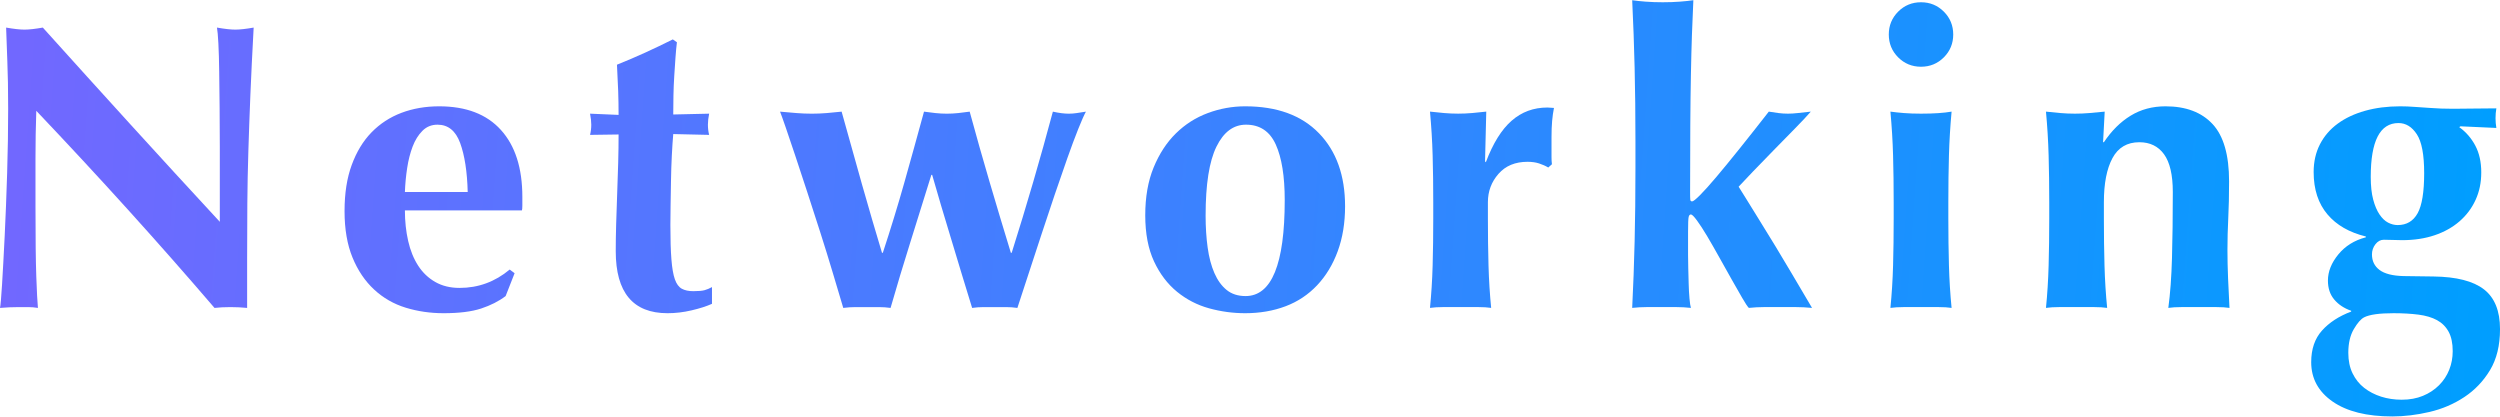 <svg width="300" height="50" viewBox="0 0 300 50" fill="none" xmlns="http://www.w3.org/2000/svg">
<path d="M0.979 13.053C0.979 10.801 0.944 8.906 0.881 7.373C0.817 5.84 0.768 4.484 0.734 3.309C1.649 3.47 2.383 3.554 2.936 3.554C3.489 3.554 4.223 3.47 5.138 3.309C8.696 7.26 12.21 11.144 15.684 14.963C19.159 18.782 22.722 22.666 26.377 26.617V17.607C26.377 16.006 26.367 14.434 26.353 12.882C26.333 11.33 26.319 9.905 26.304 8.597C26.289 7.29 26.255 6.164 26.206 5.218C26.157 4.273 26.098 3.637 26.035 3.309C26.95 3.47 27.684 3.554 28.237 3.554C28.79 3.554 29.524 3.47 30.439 3.309C30.277 6.281 30.145 8.964 30.047 11.364C29.95 13.763 29.866 16.026 29.803 18.146C29.739 20.266 29.695 22.367 29.68 24.438C29.666 26.51 29.656 28.723 29.656 31.073V36.95C29.005 36.886 28.335 36.852 27.649 36.852C26.964 36.852 26.294 36.886 25.741 36.95C19.022 29.115 11.892 21.231 4.355 13.298C4.321 14.243 4.297 15.193 4.282 16.138C4.267 17.083 4.258 18.048 4.258 19.027V24.708C4.258 26.666 4.267 28.331 4.282 29.702C4.297 31.073 4.321 32.234 4.355 33.179C4.39 34.124 4.419 34.903 4.453 35.505C4.488 36.107 4.517 36.592 4.551 36.95C4.16 36.886 3.768 36.852 3.377 36.852H2.251C1.497 36.852 0.749 36.886 0 36.95C0.064 36.69 0.147 35.76 0.245 34.158C0.343 32.557 0.45 30.608 0.563 28.307C0.675 26.005 0.773 23.508 0.856 20.815C0.94 18.122 0.979 15.536 0.979 13.053Z" fill="url(#paint0_linear_134_3639)"/>
<path d="M48.588 25.245C48.588 26.552 48.721 27.776 48.98 28.917C49.239 30.058 49.641 31.047 50.179 31.88C50.717 32.712 51.402 33.364 52.234 33.839C53.066 34.313 54.035 34.549 55.146 34.549C57.397 34.549 59.404 33.814 61.165 32.345L61.752 32.786L60.676 35.528C59.859 36.15 58.88 36.644 57.74 37.021C56.599 37.398 55.097 37.585 53.237 37.585C51.637 37.585 50.12 37.364 48.686 36.923C47.252 36.483 45.985 35.758 44.894 34.744C43.802 33.731 42.936 32.453 42.3 30.901C41.664 29.348 41.346 27.497 41.346 25.343C41.346 23.188 41.63 21.376 42.202 19.809C42.775 18.242 43.562 16.935 44.575 15.892C45.589 14.849 46.788 14.065 48.172 13.541C49.557 13.018 51.069 12.758 52.699 12.758C55.929 12.758 58.4 13.703 60.113 15.598C61.826 17.493 62.682 20.167 62.682 23.629V24.657C62.682 24.951 62.663 25.147 62.633 25.245H48.588ZM56.125 23.041C56.061 20.593 55.758 18.634 55.219 17.165C54.681 15.696 53.776 14.961 52.503 14.961C51.784 14.961 51.182 15.206 50.693 15.696C50.203 16.186 49.812 16.812 49.518 17.581C49.225 18.35 49.004 19.212 48.858 20.177C48.711 21.141 48.623 22.096 48.588 23.041H56.125Z" fill="url(#paint1_linear_134_3639)"/>
<path d="M84.949 14.962C84.949 15.388 84.998 15.795 85.096 16.186L80.789 16.088C80.725 16.838 80.667 17.704 80.618 18.684C80.569 19.663 80.534 20.657 80.52 21.671C80.505 22.684 80.486 23.664 80.471 24.609C80.451 25.554 80.446 26.357 80.446 27.008C80.446 28.707 80.486 30.079 80.569 31.122C80.652 32.165 80.789 32.968 80.985 33.521C81.18 34.074 81.459 34.451 81.817 34.647C82.174 34.843 82.634 34.941 83.187 34.941C83.808 34.941 84.263 34.902 84.557 34.819C84.851 34.735 85.144 34.613 85.438 34.451V36.459C84.787 36.753 83.97 37.012 82.991 37.242C82.012 37.473 81.048 37.585 80.104 37.585C75.959 37.585 73.889 35.103 73.889 30.142C73.889 29.197 73.903 28.125 73.938 26.935C73.972 25.745 74.011 24.521 74.06 23.262C74.109 22.004 74.148 20.765 74.183 19.541C74.217 18.317 74.231 17.18 74.231 16.137L70.806 16.186C70.904 15.795 70.953 15.388 70.953 14.962C70.953 14.57 70.904 14.13 70.806 13.64L74.231 13.787C74.231 12.773 74.212 11.828 74.183 10.947C74.148 10.065 74.099 9.003 74.036 7.764C75.176 7.309 76.302 6.824 77.412 6.319C78.523 5.815 79.629 5.281 80.74 4.728L81.229 5.071C81.166 5.595 81.107 6.207 81.058 6.907C81.009 7.607 80.96 8.342 80.911 9.111C80.862 9.879 80.828 10.663 80.814 11.461C80.799 12.259 80.789 13.018 80.789 13.738L85.096 13.64C84.998 14.13 84.949 14.57 84.949 14.962Z" fill="url(#paint2_linear_134_3639)"/>
<path d="M126.345 13.397C127.064 13.559 127.701 13.642 128.254 13.642C128.581 13.642 128.899 13.617 129.208 13.568C129.516 13.519 129.883 13.461 130.309 13.397C130.079 13.823 129.771 14.523 129.379 15.502C128.988 16.482 128.557 17.642 128.082 18.979C127.608 20.316 127.103 21.78 126.565 23.362C126.027 24.944 125.498 26.535 124.975 28.136C124.451 29.737 123.937 31.304 123.433 32.837C122.929 34.37 122.479 35.741 122.087 36.95C121.632 36.887 121.182 36.852 120.742 36.852H118.026C117.571 36.852 117.111 36.887 116.655 36.95C116.264 35.712 115.858 34.38 115.432 32.959C115.006 31.539 114.585 30.134 114.16 28.748C113.734 27.363 113.328 26.006 112.936 24.684C112.545 23.362 112.183 22.128 111.86 20.987H111.762C110.915 23.729 110.073 26.422 109.241 29.067C108.409 31.711 107.617 34.34 106.868 36.95C106.413 36.887 105.948 36.852 105.473 36.852H102.659C102.17 36.852 101.681 36.887 101.191 36.95C100.834 35.741 100.418 34.345 99.943 32.764C99.469 31.182 98.974 29.571 98.451 27.94C97.927 26.31 97.408 24.694 96.885 23.093C96.361 21.491 95.882 20.032 95.441 18.71C95.001 17.388 94.619 16.252 94.291 15.307C93.963 14.362 93.738 13.725 93.606 13.397C94.32 13.461 94.986 13.519 95.588 13.568C96.19 13.617 96.802 13.642 97.423 13.642C98.01 13.642 98.607 13.617 99.209 13.568C99.811 13.519 100.408 13.461 100.995 13.397C101.778 16.237 102.596 19.151 103.442 22.138C104.289 25.125 105.092 27.857 105.84 30.34H105.938C106.883 27.465 107.749 24.645 108.532 21.868C109.315 19.092 110.098 16.271 110.881 13.397C111.336 13.461 111.796 13.519 112.251 13.568C112.706 13.617 113.166 13.642 113.621 13.642C114.076 13.642 114.536 13.617 114.992 13.568C115.447 13.519 115.907 13.461 116.362 13.397C117.145 16.271 117.942 19.092 118.76 21.868C119.577 24.645 120.424 27.465 121.304 30.34H121.402C123.198 24.66 124.843 19.014 126.345 13.397Z" fill="url(#paint3_linear_134_3639)"/>
<path d="M137.43 25.832C137.43 23.643 137.763 21.734 138.433 20.103C139.104 18.473 139.99 17.106 141.1 16.014C142.211 14.922 143.489 14.104 144.942 13.566C146.391 13.027 147.888 12.758 149.42 12.758C153.237 12.758 156.188 13.835 158.277 15.99C160.367 18.144 161.409 21.068 161.409 24.755C161.409 26.748 161.116 28.54 160.529 30.142C159.941 31.743 159.119 33.104 158.057 34.23C156.995 35.356 155.733 36.199 154.265 36.752C152.796 37.306 151.182 37.585 149.42 37.585C147.952 37.585 146.508 37.389 145.089 36.997C143.67 36.605 142.388 35.944 141.247 35.014C140.107 34.083 139.182 32.869 138.482 31.366C137.783 29.862 137.43 28.021 137.43 25.832ZM154.167 24.02C154.167 21.146 153.809 18.918 153.09 17.336C152.371 15.755 151.182 14.961 149.518 14.961C148.015 14.961 146.836 15.843 145.97 17.606C145.104 19.369 144.673 22.125 144.673 25.881C144.673 27.252 144.756 28.526 144.918 29.701C145.079 30.876 145.348 31.895 145.725 32.761C146.102 33.628 146.591 34.304 147.193 34.793C147.795 35.283 148.554 35.528 149.469 35.528C152.601 35.528 154.167 31.694 154.167 24.02Z" fill="url(#paint4_linear_134_3639)"/>
<path d="M178.303 19.465C179.15 17.212 180.177 15.557 181.386 14.495C182.595 13.432 184.029 12.903 185.693 12.903C185.854 12.903 185.996 12.913 186.109 12.928C186.221 12.943 186.343 12.952 186.476 12.952C186.378 13.442 186.304 13.966 186.255 14.519C186.206 15.073 186.182 15.729 186.182 16.478V18.877C186.182 19.171 186.197 19.45 186.231 19.71L185.79 20.102C185.463 19.906 185.096 19.744 184.689 19.612C184.283 19.48 183.818 19.416 183.295 19.416C181.827 19.416 180.667 19.896 179.82 20.861C178.974 21.825 178.548 22.956 178.548 24.264V26.223C178.548 28.216 178.572 30.091 178.621 31.854C178.67 33.617 178.778 35.316 178.939 36.947C178.514 36.883 177.985 36.849 177.349 36.849H173.214C172.592 36.849 172.054 36.883 171.599 36.947C171.76 35.316 171.868 33.617 171.917 31.854C171.966 30.091 171.99 28.216 171.99 26.223V24.264C171.99 22.271 171.966 20.405 171.917 18.657C171.868 16.909 171.76 15.156 171.599 13.393C172.152 13.457 172.714 13.515 173.287 13.564C173.86 13.613 174.422 13.638 174.975 13.638C175.528 13.638 176.091 13.613 176.664 13.564C177.236 13.515 177.799 13.457 178.352 13.393L178.205 19.367L178.303 19.465Z" fill="url(#paint5_linear_134_3639)"/>
<path d="M196.156 8.155C196.093 5.476 195.995 2.769 195.863 0.026C196.288 0.09 196.827 0.149 197.477 0.198C198.128 0.247 198.813 0.271 199.533 0.271C200.252 0.271 200.937 0.247 201.588 0.198C202.239 0.149 202.777 0.09 203.203 0.026C203.14 1.397 203.081 2.783 203.032 4.189C202.983 5.594 202.944 7.176 202.91 8.938C202.875 10.701 202.851 12.719 202.836 14.986C202.821 17.253 202.812 19.956 202.812 23.09C202.812 23.546 202.821 23.839 202.836 23.972C202.851 24.104 202.924 24.168 203.056 24.168C203.188 24.168 203.507 23.913 204.011 23.409C204.515 22.904 205.17 22.174 205.968 21.229C206.766 20.284 207.696 19.148 208.758 17.826C209.819 16.504 210.984 15.025 212.257 13.395C212.648 13.458 213.03 13.517 213.407 13.566C213.783 13.615 214.165 13.639 214.557 13.639C214.914 13.639 215.305 13.615 215.731 13.566C216.157 13.517 216.676 13.458 217.297 13.395C216.871 13.884 216.245 14.555 215.413 15.402C214.581 16.249 213.725 17.126 212.844 18.022C211.963 18.918 211.131 19.775 210.348 20.593C209.565 21.411 208.992 22.013 208.635 22.405C208.767 22.601 209.051 23.056 209.492 23.776C209.932 24.495 210.461 25.352 211.082 26.346C211.704 27.341 212.354 28.403 213.04 29.529C213.725 30.656 214.366 31.733 214.973 32.761C215.574 33.79 216.108 34.686 216.563 35.455C217.018 36.223 217.312 36.718 217.444 36.948C216.759 36.884 216.108 36.85 215.486 36.85H211.694C211.092 36.85 210.48 36.884 209.859 36.948C209.697 36.786 209.428 36.375 209.051 35.724C208.674 35.073 208.253 34.328 207.779 33.496C207.304 32.663 206.815 31.792 206.311 30.876C205.802 29.96 205.322 29.123 204.867 28.354C204.412 27.585 204.001 26.959 203.644 26.469C203.286 25.979 203.042 25.734 202.91 25.734C202.777 25.734 202.689 25.832 202.64 26.028C202.591 26.224 202.567 26.826 202.567 27.84V30.582C202.567 31.008 202.577 31.527 202.591 32.149C202.606 32.771 202.626 33.398 202.64 34.035C202.655 34.671 202.689 35.268 202.738 35.822C202.787 36.375 202.846 36.752 202.91 36.948C202.322 36.884 201.735 36.85 201.148 36.85H197.624C197.037 36.85 196.45 36.884 195.863 36.948C195.995 34.304 196.093 31.645 196.156 28.966C196.22 26.288 196.254 23.35 196.254 20.152V16.969C196.254 13.772 196.22 10.834 196.156 8.155Z" fill="url(#paint6_linear_134_3639)"/>
<path d="M226.655 4.139C226.655 3.062 227.032 2.146 227.78 1.397C228.529 0.648 229.444 0.271 230.521 0.271C231.597 0.271 232.512 0.648 233.261 1.397C234.01 2.146 234.387 3.062 234.387 4.139C234.387 5.217 234.01 6.132 233.261 6.882C232.512 7.631 231.597 8.008 230.521 8.008C229.444 8.008 228.529 7.631 227.78 6.882C227.032 6.132 226.655 5.217 226.655 4.139ZM227.242 24.265C227.242 22.272 227.217 20.407 227.169 18.658C227.12 16.91 227.012 15.157 226.85 13.394C227.306 13.458 227.844 13.517 228.465 13.566C229.087 13.615 229.772 13.639 230.521 13.639C232.052 13.639 233.276 13.556 234.191 13.394C234.03 15.157 233.922 16.91 233.873 18.658C233.824 20.407 233.8 22.272 233.8 24.265V26.224C233.8 28.217 233.824 30.092 233.873 31.855C233.922 33.618 234.03 35.317 234.191 36.948C233.765 36.884 233.237 36.85 232.601 36.85H228.465C227.844 36.85 227.306 36.884 226.85 36.948C227.012 35.317 227.12 33.618 227.169 31.855C227.217 30.092 227.242 28.217 227.242 26.224V24.265Z" fill="url(#paint7_linear_134_3639)"/>
<path d="M252.466 17.067C253.382 15.696 254.448 14.633 255.672 13.884C256.895 13.135 258.29 12.758 259.856 12.758C262.303 12.758 264.187 13.468 265.508 14.888C266.83 16.308 267.49 18.6 267.49 21.768C267.49 23.433 267.456 24.902 267.392 26.175C267.329 27.448 267.294 28.721 267.294 29.995C267.294 31.038 267.319 32.174 267.368 33.398C267.417 34.622 267.475 35.807 267.539 36.948C267.113 36.884 266.575 36.85 265.924 36.85H261.813C261.163 36.85 260.624 36.884 260.199 36.948C260.429 35.249 260.575 33.251 260.639 30.949C260.703 28.648 260.737 26.014 260.737 23.041C260.737 20.985 260.384 19.476 259.685 18.512C258.985 17.547 257.996 17.067 256.724 17.067C255.256 17.067 254.179 17.704 253.494 18.977C252.809 20.25 252.466 22.013 252.466 24.265V26.224C252.466 28.217 252.491 30.093 252.54 31.855C252.589 33.618 252.696 35.317 252.858 36.948C252.432 36.884 251.904 36.85 251.268 36.85H247.132C246.511 36.85 245.972 36.884 245.517 36.948C245.679 35.317 245.787 33.618 245.835 31.855C245.884 30.093 245.909 28.217 245.909 26.224V24.265C245.909 22.272 245.884 20.407 245.835 18.659C245.787 16.91 245.679 15.157 245.517 13.395C246.105 13.458 246.682 13.517 247.255 13.566C247.827 13.615 248.405 13.639 248.992 13.639C249.579 13.639 250.157 13.615 250.729 13.566C251.302 13.517 251.913 13.458 252.564 13.395L252.369 17.067H252.466Z" fill="url(#paint8_linear_134_3639)"/>
<path d="M295.108 15.255C295.926 15.843 296.567 16.587 297.041 17.483C297.516 18.379 297.751 19.452 297.751 20.691C297.751 21.93 297.521 23.002 297.066 23.996C296.611 24.99 295.965 25.847 295.133 26.567C294.301 27.287 293.307 27.84 292.148 28.232C290.988 28.623 289.691 28.819 288.257 28.819C287.9 28.819 287.548 28.81 287.205 28.795C286.862 28.78 286.481 28.77 286.055 28.77C285.663 28.77 285.331 28.952 285.052 29.309C284.773 29.666 284.636 30.078 284.636 30.533C284.636 31.317 284.939 31.939 285.541 32.394C286.143 32.849 287.097 33.094 288.404 33.129L292.025 33.178C294.766 33.212 296.782 33.726 298.069 34.72C299.356 35.714 300.002 37.306 300.002 39.494C300.002 41.453 299.601 43.093 298.803 44.416C298.005 45.738 296.978 46.815 295.72 47.647C294.462 48.48 293.068 49.077 291.536 49.435C290.004 49.792 288.517 49.973 287.083 49.973C284.014 49.973 281.626 49.376 279.913 48.186C278.201 46.996 277.344 45.419 277.344 43.461C277.344 41.894 277.775 40.63 278.641 39.666C279.507 38.701 280.672 37.942 282.14 37.389V37.291C281.293 36.997 280.613 36.547 280.109 35.944C279.6 35.342 279.351 34.583 279.351 33.667C279.351 32.59 279.767 31.547 280.598 30.533C281.43 29.52 282.531 28.834 283.902 28.477V28.379C281.91 27.889 280.378 27.008 279.302 25.734C278.191 24.427 277.638 22.733 277.638 20.642C277.638 19.403 277.892 18.291 278.396 17.312C278.9 16.333 279.61 15.51 280.525 14.839C281.44 14.168 282.531 13.654 283.804 13.297C285.076 12.939 286.481 12.758 288.012 12.758C288.6 12.758 289.202 12.782 289.823 12.831C290.445 12.88 291.047 12.919 291.634 12.954C292.06 12.988 292.49 13.013 292.931 13.027C293.371 13.042 293.851 13.052 294.374 13.052C295.192 13.052 296.038 13.042 296.919 13.027C297.8 13.013 298.681 13.003 299.562 13.003C299.527 13.199 299.503 13.395 299.488 13.59C299.474 13.786 299.464 13.982 299.464 14.178C299.464 14.374 299.474 14.57 299.488 14.766C299.503 14.961 299.527 15.157 299.562 15.353L295.255 15.157L295.108 15.255ZM294.325 42.139C294.325 41.194 294.164 40.415 293.836 39.813C293.508 39.21 293.043 38.745 292.441 38.417C291.839 38.089 291.095 37.869 290.215 37.756C289.334 37.643 288.34 37.585 287.229 37.585C285.531 37.585 284.357 37.746 283.706 38.074C283.314 38.27 282.898 38.745 282.458 39.494C282.018 40.243 281.797 41.194 281.797 42.334C281.797 43.279 281.969 44.107 282.311 44.807C282.654 45.508 283.119 46.09 283.706 46.546C284.293 47.001 284.969 47.354 285.737 47.599C286.505 47.843 287.327 47.966 288.208 47.966C289.153 47.966 290.004 47.809 290.753 47.501C291.502 47.192 292.148 46.766 292.686 46.227C293.224 45.689 293.63 45.067 293.909 44.367C294.188 43.666 294.325 42.922 294.325 42.139ZM287.817 14.766C285.595 14.766 284.489 16.92 284.489 21.229C284.489 22.307 284.587 23.212 284.783 23.947C284.978 24.682 285.233 25.279 285.541 25.734C285.849 26.19 286.192 26.518 286.569 26.714C286.946 26.91 287.327 27.008 287.719 27.008C288.795 27.008 289.593 26.533 290.117 25.587C290.64 24.642 290.9 23.041 290.9 20.789C290.9 18.536 290.606 17.008 290.019 16.112C289.432 15.216 288.698 14.766 287.817 14.766Z" fill="url(#paint9_linear_134_3639)"/>
<defs>
<linearGradient id="paint0_linear_134_3639" x1="-2.63911e-07" y1="44.146" x2="295.586" y2="65.029" gradientUnits="userSpaceOnUse">
<stop stop-color="#7168FF"/>
<stop offset="1" stop-color="#009EFF"/>
</linearGradient>
<linearGradient id="paint1_linear_134_3639" x1="-2.63911e-07" y1="44.146" x2="295.586" y2="65.029" gradientUnits="userSpaceOnUse">
<stop stop-color="#7168FF"/>
<stop offset="1" stop-color="#009EFF"/>
</linearGradient>
<linearGradient id="paint2_linear_134_3639" x1="-2.63911e-07" y1="44.146" x2="295.586" y2="65.029" gradientUnits="userSpaceOnUse">
<stop stop-color="#7168FF"/>
<stop offset="1" stop-color="#009EFF"/>
</linearGradient>
<linearGradient id="paint3_linear_134_3639" x1="-2.63911e-07" y1="44.146" x2="295.586" y2="65.029" gradientUnits="userSpaceOnUse">
<stop stop-color="#7168FF"/>
<stop offset="1" stop-color="#009EFF"/>
</linearGradient>
<linearGradient id="paint4_linear_134_3639" x1="-2.63911e-07" y1="44.146" x2="295.586" y2="65.029" gradientUnits="userSpaceOnUse">
<stop stop-color="#7168FF"/>
<stop offset="1" stop-color="#009EFF"/>
</linearGradient>
<linearGradient id="paint5_linear_134_3639" x1="-2.63911e-07" y1="44.146" x2="295.586" y2="65.029" gradientUnits="userSpaceOnUse">
<stop stop-color="#7168FF"/>
<stop offset="1" stop-color="#009EFF"/>
</linearGradient>
<linearGradient id="paint6_linear_134_3639" x1="-2.63911e-07" y1="44.146" x2="295.586" y2="65.029" gradientUnits="userSpaceOnUse">
<stop stop-color="#7168FF"/>
<stop offset="1" stop-color="#009EFF"/>
</linearGradient>
<linearGradient id="paint7_linear_134_3639" x1="-2.63911e-07" y1="44.146" x2="295.586" y2="65.029" gradientUnits="userSpaceOnUse">
<stop stop-color="#7168FF"/>
<stop offset="1" stop-color="#009EFF"/>
</linearGradient>
<linearGradient id="paint8_linear_134_3639" x1="-2.63911e-07" y1="44.146" x2="295.586" y2="65.029" gradientUnits="userSpaceOnUse">
<stop stop-color="#7168FF"/>
<stop offset="1" stop-color="#009EFF"/>
</linearGradient>
<linearGradient id="paint9_linear_134_3639" x1="-2.63911e-07" y1="44.146" x2="295.586" y2="65.029" gradientUnits="userSpaceOnUse">
<stop stop-color="#7168FF"/>
<stop offset="1" stop-color="#009EFF"/>
</linearGradient>
</defs>
</svg>
